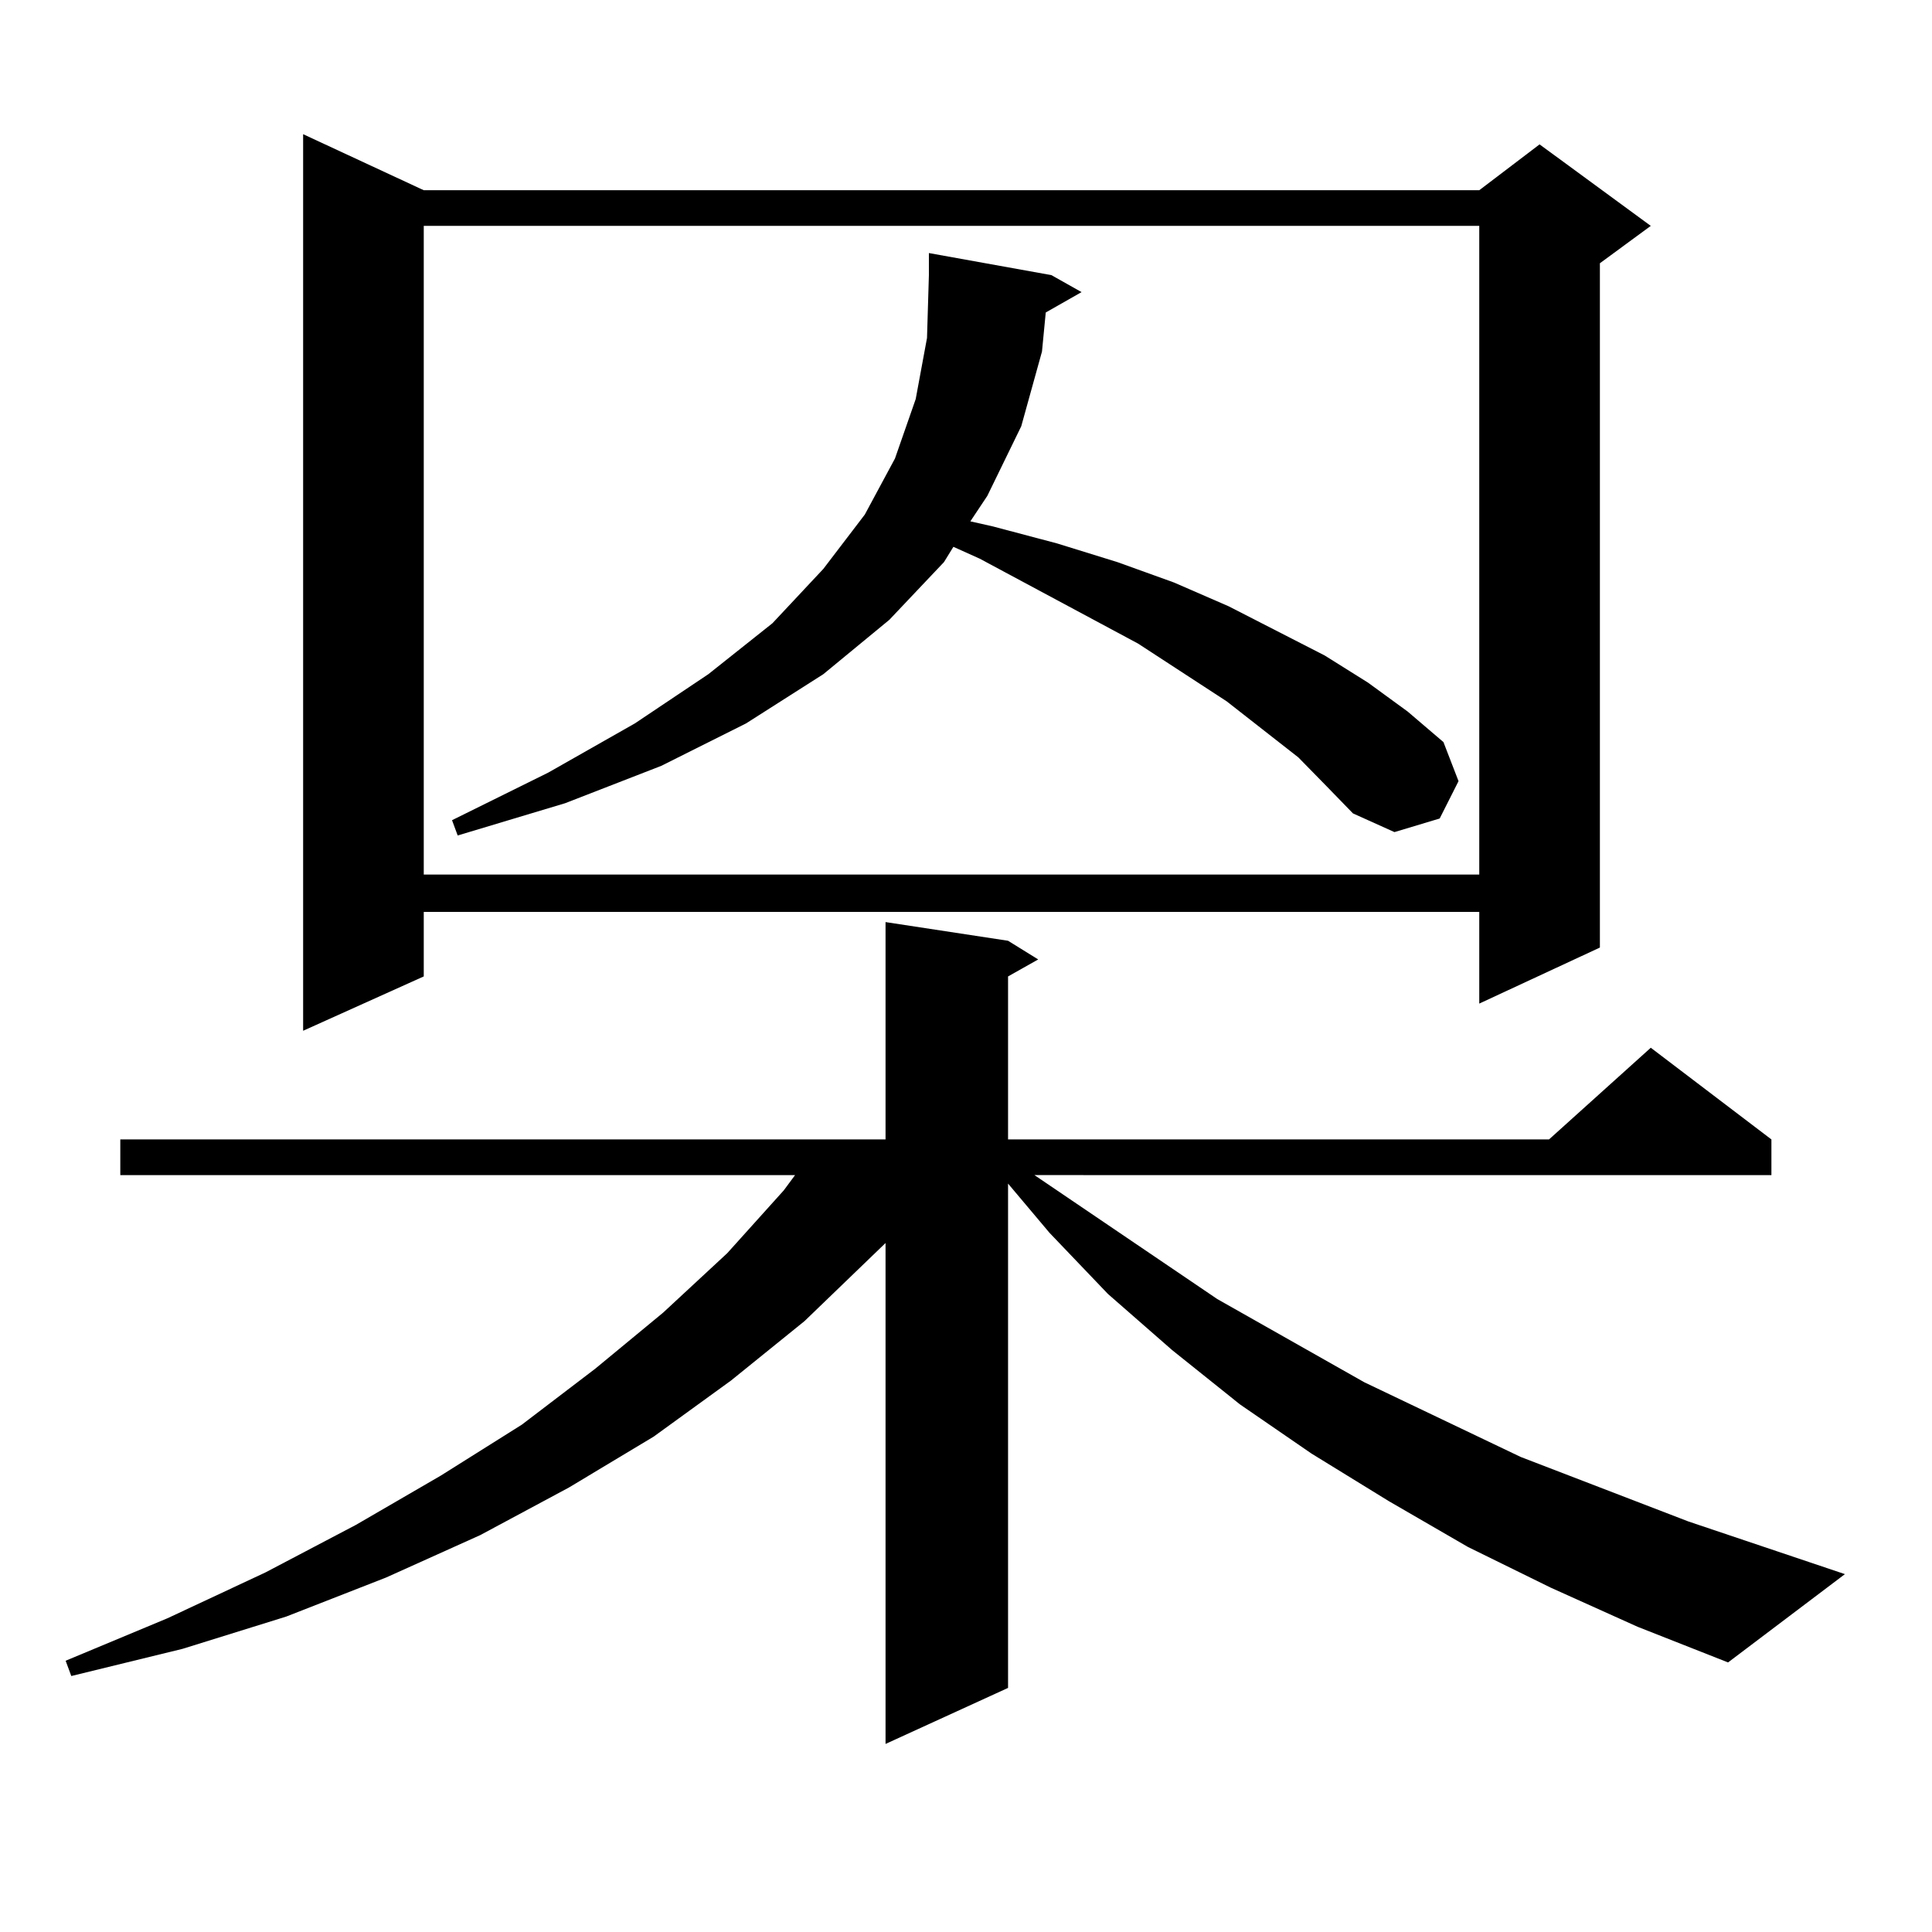 <?xml version="1.0" encoding="utf-8"?>
<!-- Generator: Adobe Illustrator 16.0.0, SVG Export Plug-In . SVG Version: 6.00 Build 0)  -->
<!DOCTYPE svg PUBLIC "-//W3C//DTD SVG 1.1//EN" "http://www.w3.org/Graphics/SVG/1.1/DTD/svg11.dtd">
<svg version="1.1" id="图层_1" xmlns="http://www.w3.org/2000/svg" xmlns:xlink="http://www.w3.org/1999/xlink" x="0px" y="0px"
	 width="1000px" height="1000px" viewBox="0 0 1000 1000" enable-background="new 0 0 1000 1000" xml:space="preserve">
<path d="M802.736,821.801l-42.926-21.094l-40.975-23.73l-39.999-24.609l-37.072-25.488l-35.121-28.125l-33.17-29.004l-30.243-31.641
	l-21.463-25.488v261.035l-63.413,29.004V643.383l-41.95,40.43l-38.048,30.762l-39.999,29.004l-43.901,26.367l-45.853,24.609
	l-48.779,21.973l-51.706,20.215l-53.657,16.699l-57.56,14.063l-2.927-7.91l52.682-21.973l50.73-23.73l46.828-24.609l43.901-25.488
	l41.95-26.367l38.048-29.004l35.121-29.004l33.17-30.762l29.268-32.52l5.854-7.91H62.267V589.77h396.088v-112.5l63.413,9.668
	l15.609,9.668l-15.609,8.789v84.375h279.993l52.682-47.461l62.438,47.461v18.457H535.426l94.632,64.16l76.096,43.066l80.974,38.672
	l86.827,33.398l80.974,27.246l-60.486,45.703l-46.828-18.457L802.736,821.801z M219.336,98.461h546.328l31.219-23.73l57.56,42.188
	l-26.341,19.336v354.199l-62.438,29.004v-47.461H219.336v33.398l-62.438,28.125V69.457L219.336,98.461z M219.336,116.918V452.66
	h546.328V116.918H219.336z M541.279,161.742l-1.951,20.215l-10.731,38.672l-17.561,36.035l-8.78,13.184l11.707,2.637l33.17,8.789
	l31.219,9.668l29.268,10.547l28.292,12.305l49.755,25.488l22.438,14.063l20.487,14.941l18.536,15.82l7.805,20.215l-9.756,19.336
	l-23.414,7.031L700.3,421.02l-13.658-14.063l-14.634-14.941l-37.072-29.004l-45.853-29.883l-81.949-43.945l-13.658-6.152
	l-4.878,7.91l-28.292,29.883l-34.146,28.125l-39.999,25.488L342.26,396.41l-49.755,19.336l-55.608,16.699l-2.927-7.91l49.755-24.609
	l44.877-25.488l38.048-25.488l33.17-26.367l26.341-28.125l21.463-28.125l15.609-29.004l10.731-30.762l5.854-31.641l0.976-32.52
	V130.98l63.413,11.426l15.609,8.789L541.279,161.742z"/>
</svg>
